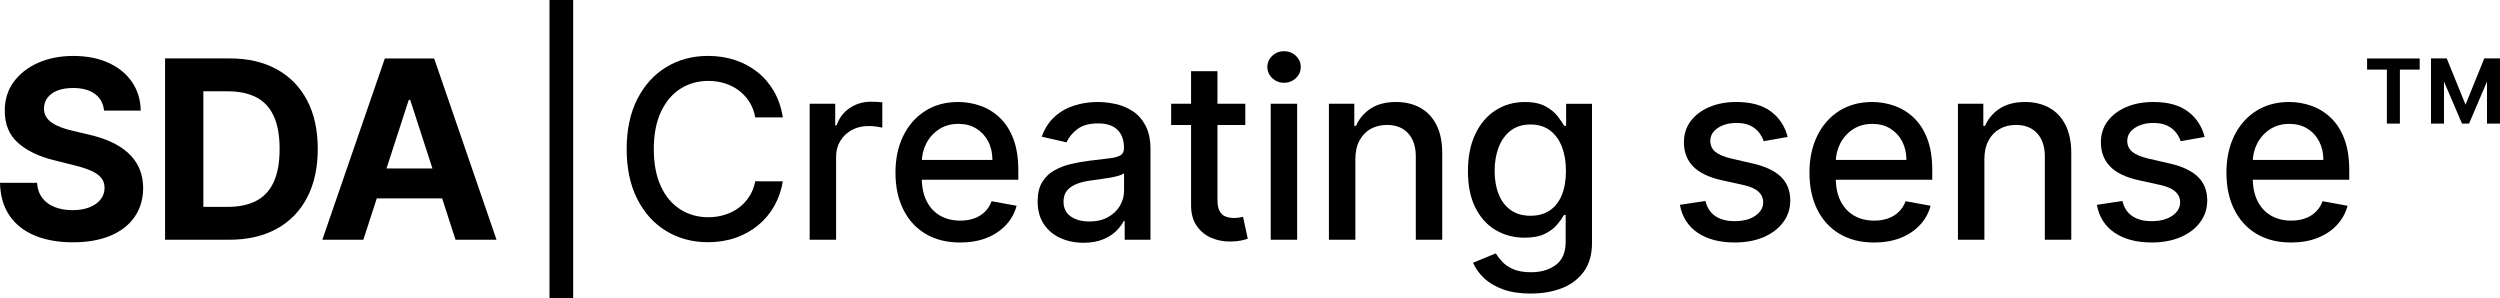 <svg width="218" height="26" viewBox="0 0 218 26" fill="none" xmlns="http://www.w3.org/2000/svg">
<g clip-path="url(#clip0_3_944)">
<path d="M9.072 9.643C9.01 9.02 8.745 8.537 8.278 8.192C7.811 7.848 7.175 7.674 6.374 7.674C5.831 7.674 5.369 7.751 4.994 7.902C4.619 8.053 4.333 8.263 4.135 8.531C3.937 8.799 3.838 9.102 3.838 9.441C3.828 9.724 3.889 9.972 4.02 10.183C4.152 10.395 4.332 10.576 4.562 10.727C4.793 10.878 5.061 11.009 5.364 11.12C5.666 11.232 5.992 11.326 6.335 11.402L7.753 11.741C8.442 11.895 9.073 12.101 9.648 12.358C10.223 12.616 10.723 12.933 11.144 13.309C11.565 13.685 11.893 14.127 12.127 14.635C12.36 15.146 12.478 15.729 12.484 16.387C12.478 17.355 12.233 18.193 11.748 18.899C11.264 19.608 10.564 20.156 9.653 20.544C8.741 20.932 7.643 21.128 6.358 21.128C5.084 21.128 3.976 20.932 3.033 20.541C2.09 20.15 1.355 19.57 0.829 18.8C0.303 18.03 0.027 17.078 0 15.94H3.229C3.265 16.468 3.419 16.911 3.689 17.263C3.959 17.616 4.322 17.882 4.775 18.058C5.23 18.236 5.745 18.326 6.321 18.326C6.886 18.326 7.378 18.243 7.796 18.079C8.214 17.915 8.54 17.684 8.77 17.392C9.002 17.099 9.118 16.761 9.118 16.379C9.118 16.026 9.014 15.726 8.804 15.485C8.596 15.242 8.293 15.038 7.895 14.868C7.498 14.697 7.01 14.542 6.436 14.404L4.718 13.972C3.387 13.648 2.337 13.14 1.565 12.451C0.794 11.763 0.412 10.833 0.418 9.665C0.412 8.709 0.668 7.871 1.185 7.157C1.703 6.442 2.412 5.884 3.315 5.481C4.22 5.08 5.248 4.878 6.398 4.878C7.57 4.878 8.593 5.08 9.469 5.481C10.346 5.882 11.027 6.44 11.515 7.157C12.002 7.871 12.255 8.7 12.271 9.643H9.072Z" fill="black"/>
<path d="M19.988 20.905H14.394V5.094H20.034C21.621 5.094 22.988 5.41 24.134 6.041C25.278 6.671 26.162 7.576 26.781 8.754C27.4 9.933 27.709 11.342 27.709 12.984C27.709 14.626 27.4 16.046 26.781 17.229C26.162 18.413 25.275 19.321 24.122 19.955C22.968 20.588 21.59 20.905 19.987 20.905H19.988ZM17.731 18.04H19.851C20.837 18.04 21.667 17.864 22.344 17.512C23.019 17.161 23.529 16.612 23.869 15.868C24.211 15.127 24.382 14.164 24.382 12.986C24.382 11.818 24.212 10.861 23.869 10.121C23.529 9.379 23.021 8.834 22.348 8.485C21.676 8.136 20.845 7.961 19.858 7.961H17.733V18.042L17.731 18.04Z" fill="black"/>
<path d="M31.685 20.905H28.108L33.557 5.096H37.858L43.298 20.905H39.723L35.77 8.709H35.645L31.685 20.905ZM31.461 14.691H39.908V17.3H31.461V14.691Z" fill="black"/>
<path d="M49.98 0V26H47.916V0H49.98Z" fill="black"/>
<path d="M68.262 10.237H65.858C65.766 9.721 65.593 9.27 65.341 8.877C65.089 8.487 64.78 8.155 64.417 7.881C64.052 7.609 63.645 7.403 63.194 7.264C62.745 7.124 62.269 7.055 61.765 7.055C60.856 7.055 60.042 7.284 59.327 7.742C58.61 8.201 58.045 8.873 57.632 9.757C57.219 10.642 57.011 11.723 57.011 12.998C57.011 14.284 57.219 15.373 57.632 16.256C58.045 17.142 58.611 17.811 59.331 18.263C60.049 18.716 60.858 18.942 61.758 18.942C62.258 18.942 62.73 18.874 63.181 18.736C63.63 18.6 64.037 18.397 64.402 18.131C64.767 17.864 65.076 17.536 65.33 17.146C65.584 16.758 65.76 16.313 65.858 15.808L68.262 15.815C68.134 16.593 67.885 17.308 67.519 17.958C67.151 18.608 66.681 19.169 66.109 19.641C65.536 20.112 64.882 20.476 64.148 20.734C63.413 20.99 62.611 21.12 61.743 21.12C60.376 21.12 59.158 20.793 58.09 20.143C57.02 19.493 56.18 18.56 55.565 17.345C54.952 16.131 54.645 14.681 54.645 12.998C54.645 11.314 54.953 9.861 55.57 8.648C56.186 7.435 57.029 6.504 58.097 5.853C59.167 5.203 60.38 4.875 61.743 4.875C62.58 4.875 63.363 4.995 64.09 5.235C64.816 5.474 65.471 5.823 66.05 6.285C66.632 6.747 67.111 7.307 67.492 7.968C67.872 8.629 68.129 9.385 68.262 10.234V10.237Z" fill="black"/>
<path d="M70.602 20.905V9.048H72.831V10.931H72.954C73.169 10.291 73.551 9.789 74.097 9.421C74.644 9.052 75.265 8.868 75.958 8.868C76.103 8.868 76.273 8.874 76.471 8.885C76.669 8.895 76.824 8.908 76.937 8.922V11.129C76.845 11.104 76.679 11.074 76.444 11.04C76.208 11.008 75.972 10.99 75.735 10.99C75.191 10.99 74.708 11.105 74.284 11.334C73.859 11.562 73.524 11.878 73.277 12.284C73.03 12.687 72.908 13.147 72.908 13.662V20.902H70.602V20.905Z" fill="black"/>
<path d="M83.718 21.145C82.551 21.145 81.548 20.894 80.708 20.392C79.869 19.89 79.222 19.182 78.768 18.269C78.313 17.355 78.085 16.283 78.085 15.054C78.085 13.84 78.313 12.768 78.768 11.843C79.223 10.916 79.859 10.194 80.679 9.673C81.498 9.153 82.457 8.894 83.556 8.894C84.224 8.894 84.872 9.005 85.498 9.227C86.125 9.448 86.688 9.795 87.186 10.268C87.684 10.742 88.077 11.354 88.366 12.11C88.652 12.863 88.797 13.778 88.797 14.854V15.672H79.387V13.944H86.539C86.539 13.337 86.416 12.798 86.169 12.326C85.923 11.856 85.578 11.483 85.133 11.211C84.689 10.937 84.17 10.802 83.573 10.802C82.925 10.802 82.361 10.959 81.88 11.276C81.4 11.593 81.031 12.004 80.77 12.511C80.51 13.019 80.38 13.568 80.38 14.159V15.51C80.38 16.302 80.521 16.976 80.8 17.533C81.079 18.088 81.472 18.512 81.975 18.802C82.479 19.092 83.067 19.238 83.74 19.238C84.177 19.238 84.575 19.175 84.935 19.049C85.296 18.923 85.605 18.734 85.868 18.48C86.129 18.229 86.329 17.918 86.468 17.546L88.649 17.942C88.475 18.585 88.163 19.147 87.714 19.628C87.263 20.109 86.7 20.482 86.025 20.749C85.349 21.014 84.579 21.147 83.716 21.147L83.718 21.145Z" fill="black"/>
<path d="M94.481 21.168C93.731 21.168 93.052 21.027 92.446 20.747C91.84 20.467 91.361 20.059 91.008 19.523C90.656 18.988 90.482 18.331 90.482 17.555C90.482 16.886 90.609 16.335 90.866 15.903C91.123 15.47 91.471 15.128 91.907 14.877C92.344 14.625 92.832 14.434 93.371 14.305C93.911 14.176 94.459 14.079 95.019 14.012C95.729 13.929 96.304 13.861 96.746 13.806C97.189 13.753 97.51 13.664 97.709 13.54C97.91 13.417 98.009 13.216 98.009 12.939V12.884C98.009 12.21 97.82 11.688 97.443 11.318C97.065 10.946 96.503 10.761 95.758 10.761C94.982 10.761 94.372 10.931 93.928 11.274C93.485 11.618 93.176 11.996 93.008 12.415L90.841 11.92C91.098 11.2 91.475 10.617 91.972 10.171C92.467 9.726 93.039 9.402 93.686 9.199C94.334 8.994 95.013 8.894 95.729 8.894C96.2 8.894 96.703 8.949 97.235 9.06C97.767 9.169 98.265 9.372 98.73 9.665C99.196 9.958 99.577 10.376 99.874 10.921C100.173 11.463 100.322 12.167 100.322 13.032V20.905H98.073V19.284H97.981C97.83 19.582 97.609 19.875 97.31 20.164C97.013 20.453 96.63 20.691 96.163 20.882C95.696 21.073 95.136 21.168 94.483 21.168H94.481ZM94.982 19.314C95.619 19.314 96.165 19.188 96.618 18.935C97.074 18.683 97.421 18.352 97.659 17.943C97.898 17.534 98.017 17.096 98.017 16.627V15.099C97.934 15.182 97.777 15.256 97.544 15.325C97.31 15.395 97.044 15.453 96.746 15.503C96.448 15.552 96.159 15.595 95.875 15.635C95.591 15.675 95.356 15.706 95.167 15.731C94.719 15.787 94.313 15.883 93.946 16.015C93.578 16.15 93.286 16.341 93.067 16.591C92.848 16.841 92.739 17.172 92.739 17.583C92.739 18.155 92.95 18.585 93.371 18.876C93.793 19.167 94.329 19.312 94.982 19.312V19.314Z" fill="black"/>
<path d="M108.59 9.048V10.9H102.124V9.048H108.59ZM103.858 6.207H106.163V17.423C106.163 17.872 106.23 18.206 106.364 18.431C106.497 18.655 106.67 18.808 106.885 18.887C107.099 18.967 107.331 19.007 107.582 19.007C107.767 19.007 107.929 18.994 108.068 18.969C108.207 18.944 108.315 18.923 108.392 18.907L108.807 20.814C108.674 20.866 108.484 20.917 108.237 20.971C107.99 21.025 107.683 21.055 107.312 21.061C106.706 21.071 106.141 20.963 105.618 20.737C105.095 20.51 104.669 20.159 104.347 19.686C104.023 19.213 103.861 18.618 103.861 17.903V6.208L103.858 6.207Z" fill="black"/>
<path d="M111.97 7.218C111.569 7.218 111.227 7.083 110.941 6.814C110.658 6.543 110.514 6.221 110.514 5.845C110.514 5.465 110.658 5.138 110.941 4.868C111.227 4.599 111.571 4.464 111.97 4.464C112.369 4.464 112.713 4.6 112.999 4.868C113.284 5.139 113.426 5.462 113.426 5.838C113.426 6.218 113.284 6.544 112.999 6.814C112.713 7.083 112.37 7.218 111.97 7.218ZM110.807 20.905V9.048H113.111V20.904L110.807 20.905Z" fill="black"/>
<path d="M118.188 13.866V20.904H115.882V9.048H118.095V10.978H118.241C118.515 10.349 118.942 9.846 119.524 9.465C120.108 9.085 120.844 8.894 121.732 8.894C122.539 8.894 123.244 9.063 123.851 9.4C124.459 9.738 124.929 10.237 125.261 10.901C125.597 11.565 125.764 12.386 125.764 13.364V20.905H123.458V13.642C123.458 12.782 123.235 12.11 122.789 11.623C122.341 11.137 121.726 10.894 120.946 10.894C120.412 10.894 119.938 11.009 119.524 11.241C119.112 11.471 118.785 11.81 118.546 12.256C118.308 12.702 118.188 13.238 118.188 13.867V13.866Z" fill="black"/>
<path d="M133.482 25.599C132.542 25.599 131.733 25.476 131.058 25.229C130.382 24.982 129.831 24.654 129.404 24.249C128.978 23.843 128.659 23.397 128.449 22.913L130.431 22.094C130.57 22.321 130.756 22.561 130.99 22.815C131.223 23.072 131.541 23.288 131.945 23.468C132.347 23.648 132.868 23.739 133.505 23.739C134.379 23.739 135.1 23.526 135.671 23.101C136.241 22.676 136.526 22.001 136.526 21.074V18.744H136.38C136.24 18.996 136.042 19.275 135.783 19.585C135.524 19.894 135.167 20.162 134.714 20.387C134.262 20.614 133.674 20.726 132.951 20.726C132.016 20.726 131.175 20.507 130.427 20.067C129.679 19.626 129.089 18.976 128.655 18.115C128.22 17.253 128.004 16.19 128.004 14.93C128.004 13.67 128.219 12.589 128.649 11.689C129.077 10.789 129.666 10.098 130.416 9.616C131.167 9.135 132.017 8.895 132.967 8.895C133.702 8.895 134.295 9.018 134.748 9.262C135.201 9.507 135.554 9.79 135.808 10.115C136.062 10.44 136.259 10.724 136.396 10.971H136.566V9.049H138.823V21.169C138.823 22.188 138.587 23.024 138.115 23.677C137.642 24.33 137.004 24.814 136.2 25.128C135.396 25.442 134.491 25.597 133.483 25.597L133.482 25.599ZM133.46 18.814C134.122 18.814 134.683 18.658 135.144 18.347C135.604 18.036 135.953 17.588 136.192 17.004C136.43 16.419 136.55 15.719 136.55 14.902C136.55 14.104 136.432 13.401 136.195 12.794C135.96 12.187 135.611 11.713 135.156 11.369C134.698 11.029 134.133 10.855 133.461 10.855C132.766 10.855 132.19 11.035 131.727 11.392C131.265 11.75 130.916 12.234 130.682 12.847C130.449 13.458 130.332 14.144 130.332 14.9C130.332 15.678 130.45 16.359 130.687 16.945C130.923 17.531 131.272 17.99 131.739 18.319C132.203 18.649 132.777 18.814 133.46 18.814Z" fill="black"/>
<path d="M155.882 11.942L153.793 12.312C153.706 12.044 153.569 11.79 153.381 11.548C153.193 11.306 152.941 11.107 152.623 10.955C152.304 10.801 151.906 10.722 151.427 10.722C150.775 10.722 150.228 10.869 149.794 11.159C149.357 11.449 149.139 11.824 149.139 12.283C149.139 12.68 149.287 12.998 149.578 13.239C149.871 13.481 150.345 13.679 150.997 13.833L152.877 14.265C153.965 14.518 154.778 14.906 155.311 15.43C155.845 15.955 156.112 16.637 156.112 17.477C156.112 18.187 155.908 18.819 155.5 19.372C155.092 19.925 154.523 20.359 153.798 20.673C153.071 20.987 152.228 21.144 151.273 21.144C149.949 21.144 148.866 20.86 148.029 20.291C147.193 19.721 146.678 18.911 146.488 17.861L148.715 17.523C148.855 18.106 149.139 18.543 149.571 18.84C150.002 19.135 150.565 19.284 151.259 19.284C152.015 19.284 152.618 19.126 153.071 18.809C153.523 18.492 153.749 18.106 153.749 17.648C153.749 17.278 153.612 16.966 153.337 16.714C153.062 16.461 152.642 16.271 152.076 16.143L150.073 15.701C148.969 15.45 148.153 15.049 147.627 14.498C147.101 13.947 146.838 13.25 146.838 12.406C146.838 11.705 147.033 11.094 147.423 10.57C147.815 10.046 148.354 9.634 149.043 9.338C149.732 9.042 150.52 8.894 151.409 8.894C152.688 8.894 153.696 9.171 154.43 9.724C155.165 10.278 155.65 11.017 155.886 11.944L155.882 11.942Z" fill="black"/>
<path d="M163.416 21.145C162.25 21.145 161.247 20.894 160.407 20.392C159.568 19.89 158.919 19.182 158.465 18.269C158.01 17.355 157.784 16.283 157.784 15.054C157.784 13.84 158.01 12.768 158.465 11.843C158.92 10.916 159.556 10.194 160.376 9.673C161.196 9.153 162.155 8.894 163.254 8.894C163.922 8.894 164.57 9.005 165.196 9.227C165.821 9.449 166.385 9.795 166.883 10.268C167.383 10.742 167.776 11.354 168.063 12.11C168.351 12.863 168.494 13.778 168.494 14.854V15.672H159.086V13.944H166.238C166.238 13.337 166.113 12.798 165.868 12.326C165.621 11.856 165.275 11.483 164.831 11.211C164.386 10.937 163.867 10.802 163.27 10.802C162.623 10.802 162.059 10.959 161.578 11.276C161.096 11.593 160.728 12.004 160.468 12.511C160.209 13.019 160.079 13.568 160.079 14.159V15.51C160.079 16.302 160.219 16.976 160.499 17.533C160.778 18.088 161.17 18.512 161.674 18.802C162.178 19.092 162.764 19.238 163.438 19.238C163.874 19.238 164.272 19.175 164.633 19.049C164.993 18.923 165.304 18.734 165.565 18.48C165.828 18.229 166.028 17.918 166.167 17.546L168.348 17.942C168.174 18.585 167.862 19.147 167.411 19.628C166.962 20.109 166.399 20.482 165.723 20.749C165.048 21.014 164.278 21.147 163.415 21.147L163.416 21.145Z" fill="black"/>
<path d="M173.039 13.866V20.904H170.733V9.048H172.946V10.978H173.092C173.366 10.349 173.793 9.846 174.375 9.465C174.959 9.085 175.695 8.894 176.583 8.894C177.39 8.894 178.095 9.063 178.703 9.4C179.31 9.738 179.78 10.237 180.113 10.901C180.448 11.565 180.615 12.386 180.615 13.364V20.905H178.309V13.642C178.309 12.782 178.086 12.11 177.64 11.623C177.192 11.137 176.577 10.894 175.797 10.894C175.263 10.894 174.789 11.009 174.375 11.241C173.963 11.471 173.636 11.81 173.397 12.256C173.159 12.702 173.039 13.238 173.039 13.867V13.866Z" fill="black"/>
<path d="M192.241 11.942L190.152 12.312C190.065 12.044 189.928 11.79 189.74 11.548C189.552 11.306 189.299 11.107 188.982 10.955C188.662 10.801 188.265 10.722 187.786 10.722C187.134 10.722 186.587 10.869 186.153 11.159C185.715 11.449 185.498 11.824 185.498 12.283C185.498 12.68 185.646 12.998 185.937 13.239C186.23 13.481 186.704 13.679 187.356 13.833L189.236 14.265C190.324 14.518 191.137 14.906 191.67 15.43C192.204 15.955 192.471 16.637 192.471 17.477C192.471 18.187 192.267 18.819 191.859 19.372C191.451 19.925 190.882 20.359 190.157 20.673C189.429 20.987 188.587 21.144 187.632 21.144C186.308 21.144 185.225 20.86 184.388 20.291C183.552 19.721 183.037 18.911 182.847 17.861L185.074 17.523C185.214 18.106 185.498 18.543 185.93 18.84C186.361 19.135 186.924 19.284 187.618 19.284C188.374 19.284 188.977 19.126 189.429 18.809C189.882 18.492 190.108 18.106 190.108 17.648C190.108 17.278 189.97 16.966 189.696 16.714C189.421 16.461 189.001 16.271 188.435 16.143L186.432 15.701C185.328 15.45 184.512 15.049 183.986 14.498C183.46 13.947 183.197 13.25 183.197 12.406C183.197 11.705 183.392 11.094 183.782 10.57C184.174 10.046 184.713 9.634 185.402 9.338C186.091 9.042 186.879 8.894 187.768 8.894C189.047 8.894 190.055 9.171 190.789 9.724C191.524 10.278 192.009 11.017 192.245 11.944L192.241 11.942Z" fill="black"/>
<path d="M199.777 21.145C198.611 21.145 197.607 20.894 196.768 20.392C195.928 19.89 195.28 19.182 194.826 18.269C194.371 17.355 194.145 16.283 194.145 15.054C194.145 13.84 194.371 12.768 194.826 11.843C195.281 10.916 195.917 10.194 196.737 9.673C197.557 9.153 198.516 8.894 199.614 8.894C200.282 8.894 200.931 9.005 201.556 9.227C202.182 9.449 202.746 9.795 203.244 10.268C203.744 10.742 204.137 11.354 204.424 12.11C204.712 12.863 204.855 13.778 204.855 14.854V15.672H195.447V13.944H202.598C202.598 13.337 202.474 12.798 202.229 12.326C201.982 11.856 201.636 11.483 201.191 11.211C200.747 10.937 200.228 10.802 199.631 10.802C198.983 10.802 198.42 10.959 197.938 11.276C197.457 11.593 197.089 12.004 196.828 12.511C196.57 13.019 196.44 13.568 196.44 14.159V15.51C196.44 16.302 196.58 16.976 196.86 17.533C197.139 18.088 197.531 18.512 198.035 18.802C198.538 19.092 199.125 19.238 199.799 19.238C200.235 19.238 200.633 19.175 200.993 19.049C201.354 18.923 201.664 18.734 201.926 18.48C202.189 18.229 202.389 17.918 202.527 17.546L204.709 17.942C204.535 18.585 204.223 19.147 203.772 19.628C203.323 20.109 202.76 20.482 202.084 20.749C201.409 21.014 200.639 21.147 199.776 21.147L199.777 21.145Z" fill="black"/>
<path d="M206.41 6.069V5.096H210.996V6.069H206.41ZM208.136 10.777V5.589H209.27V10.777H208.136ZM211.982 10.777V5.094H213.115V10.777H211.982ZM214.686 10.777L212.252 5.094H213.355L214.995 9.125L216.628 5.094H217.729L215.301 10.777H214.685H214.686ZM216.866 10.777V5.094H218V10.777H216.866Z" fill="black"/>
</g>
<defs>
<clipPath id="clip0_3_944">
<rect width="218" height="26" fill="white"/>
</clipPath>
</defs>
</svg>
